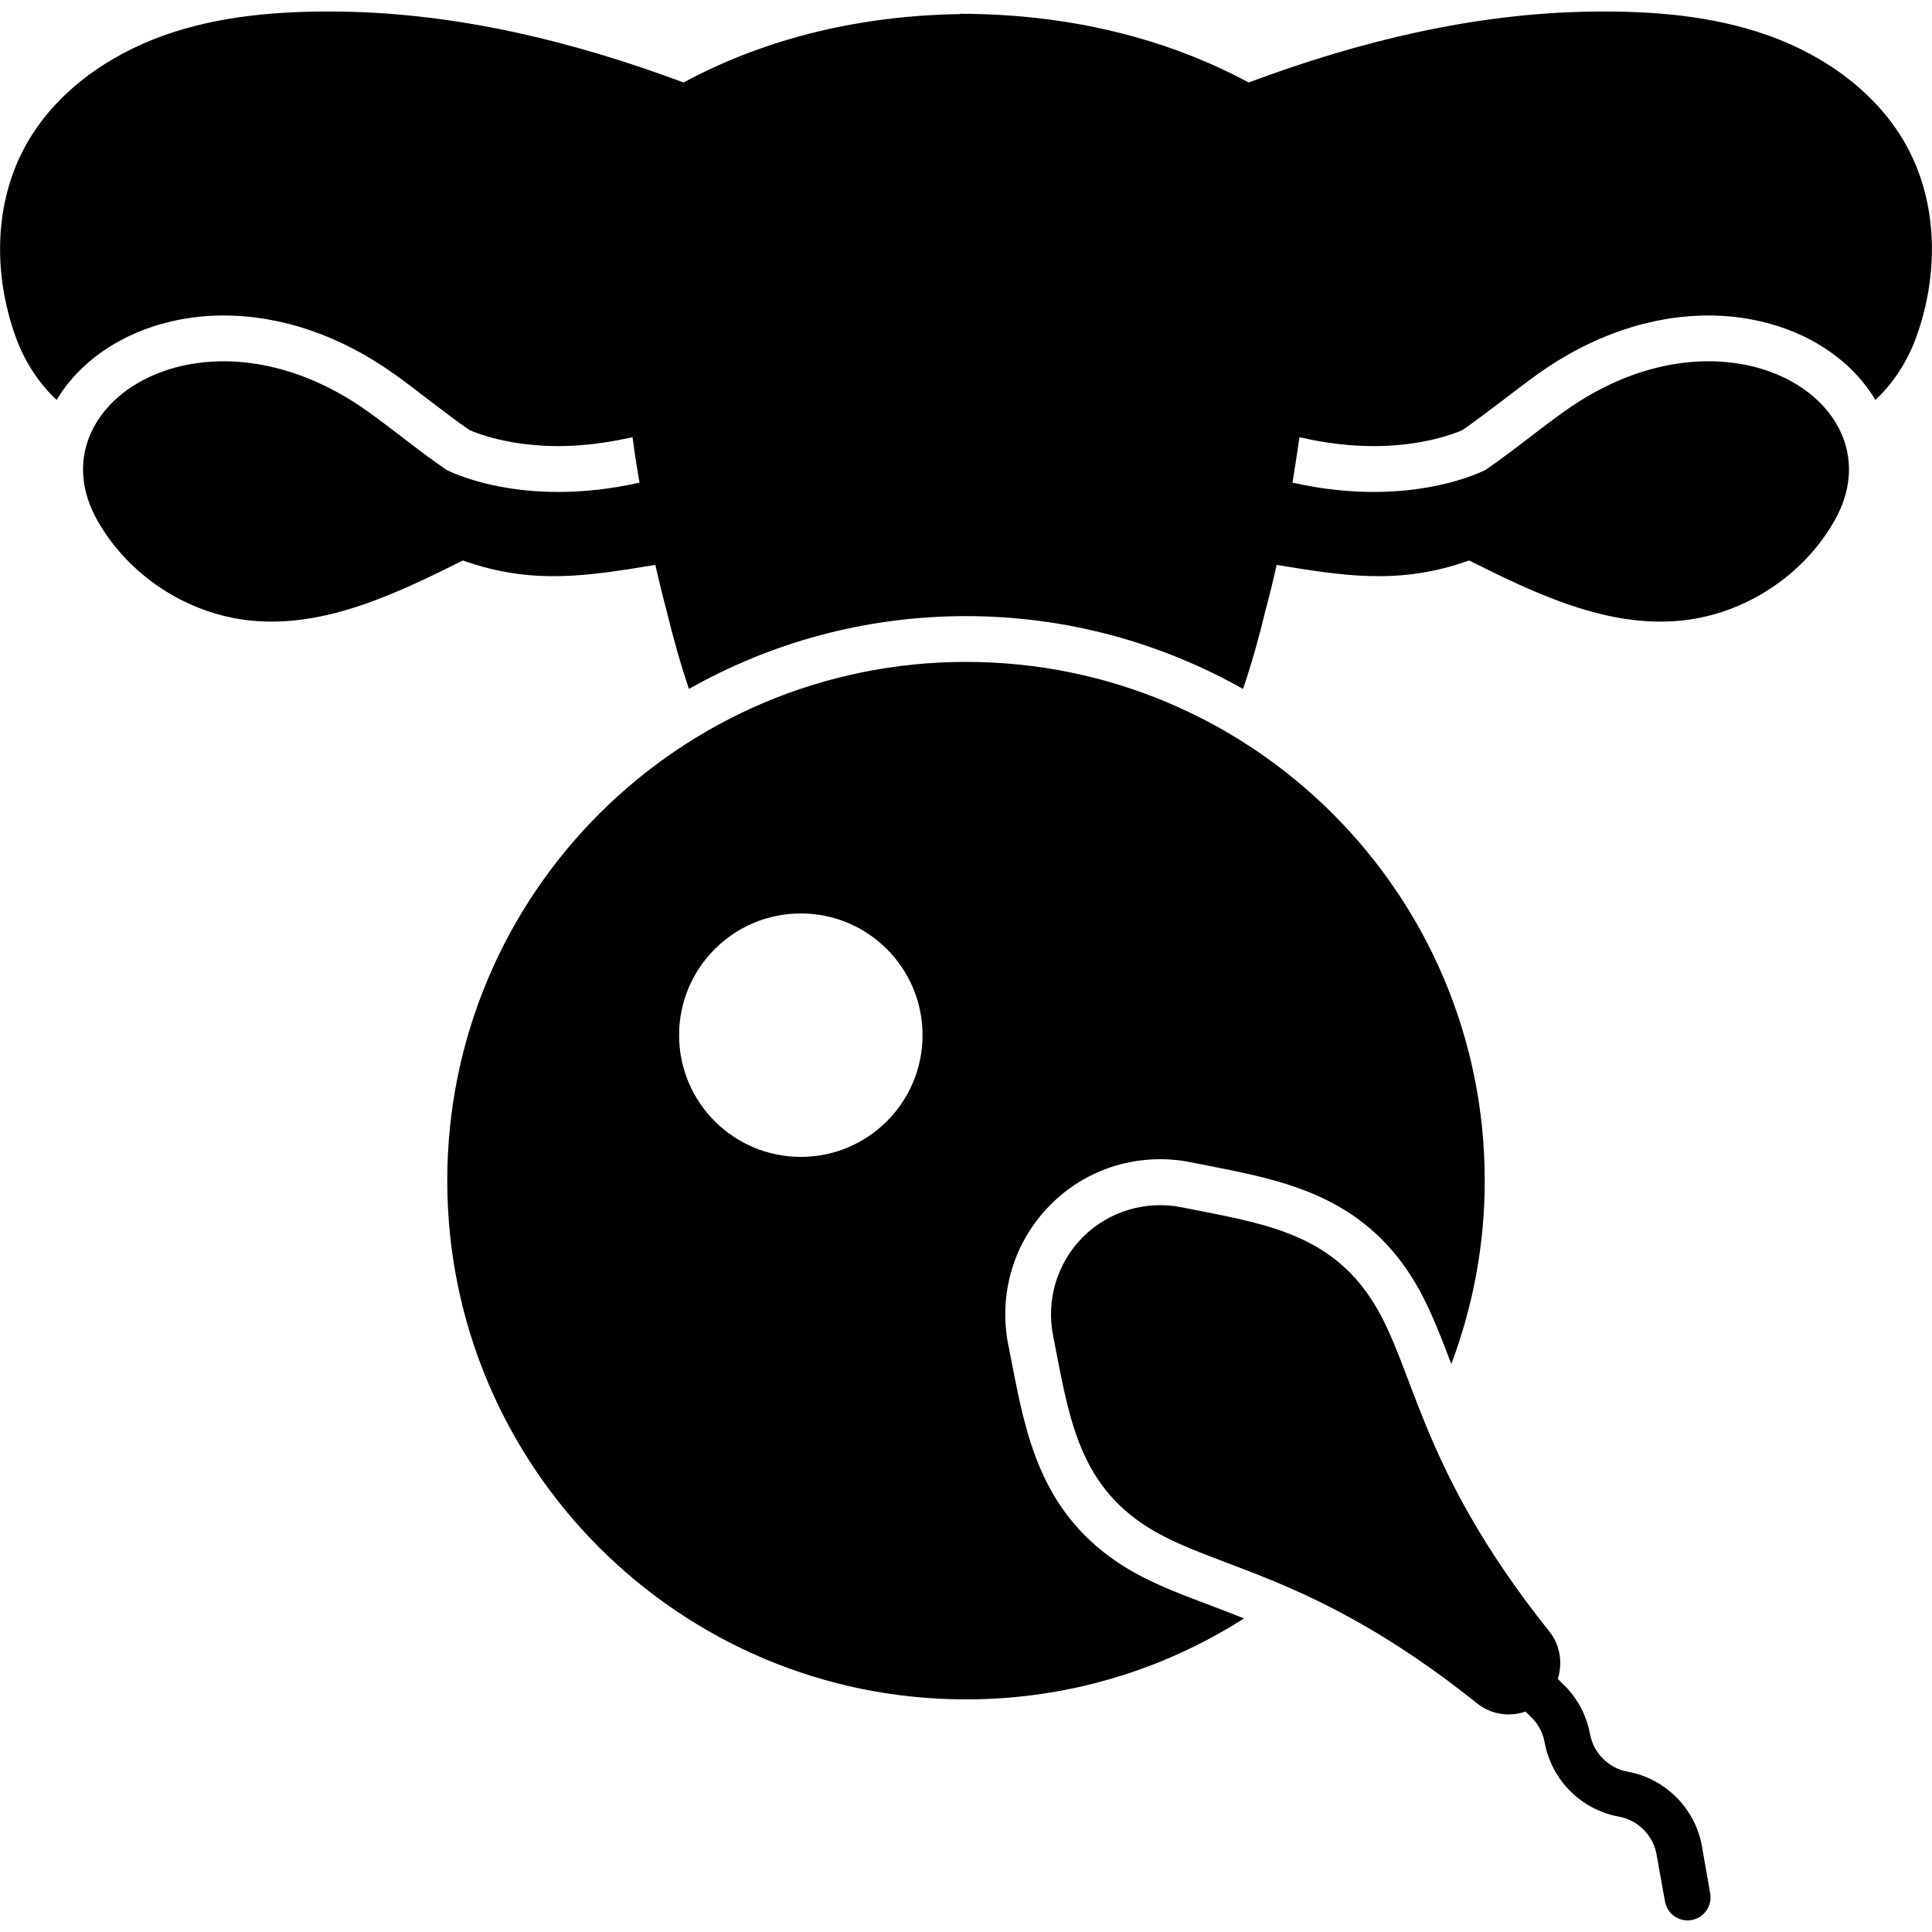 <svg id="Icon" enable-background="new 0 0 100 100" viewBox="0 0 100 100" xmlns="http://www.w3.org/2000/svg"><g fill="rgb(0,0,0)"><path d="m88.09 95.55c-.35-1.95-1.9-3.5-3.85-3.85-.98-.18-1.76-.96-1.94-1.94-.16-.88-.56-1.69-1.16-2.35-.01-.02-.03-.03-.04-.04l-.47-.47c.26-.82.13-1.75-.44-2.46-6.95-8.69-6.93-13.87-9.33-17.37-2.31-3.37-5.83-3.8-9.69-4.58-1.86-.37-3.78.2-5.12 1.54-1.34 1.34-1.91 3.26-1.54 5.12.77 3.87 1.2 7.38 4.58 9.69 3.5 2.4 8.68 2.38 17.37 9.33.73.58 1.67.71 2.5.42l.43.43c.29.33.48.73.56 1.16.35 1.95 1.9 3.5 3.85 3.85.98.18 1.76.96 1.94 1.94l.44 2.45c.1.57.6.98 1.17.98.07 0 .14-.01.21-.02.65-.12 1.07-.73.96-1.38z"/><path d="m98.65 7.49c-1.51-2.7-4.2-4.61-7.11-5.65s-6.05-1.28-9.14-1.24c-6.09.08-12.07 1.54-17.77 3.67-4.4-2.37-9.34-3.47-14.33-3.55v-.01c-.1 0-.2.01-.3.01s-.2-.01-.3-.01v.02c-4.99.07-9.93 1.17-14.32 3.54-5.71-2.13-11.69-3.59-17.78-3.67-3.09-.04-6.23.2-9.14 1.24s-5.6 2.95-7.11 5.65c-1.68 3.01-1.71 6.74-.52 10 .45 1.22 1.16 2.33 2.1 3.21 1.61-2.69 4.91-4.37 8.64-4.37 3.01 0 6.07 1.05 8.85 3.04.63.45 1.24.92 1.85 1.39.7.53 1.36 1.04 2.03 1.5.41.18 2.06.83 4.6.83 1.18 0 2.41-.15 3.65-.42l.19-.04c.11.83.23 1.61.36 2.35-6.15 1.39-9.99-.66-9.99-.66-1.39-.95-2.7-2.04-4.07-3.02-8.5-6.08-17.38-.37-14.01 5.62 1.61 2.87 4.67 4.87 7.94 5.2 3.84.39 7.54-1.39 10.99-3.11 3.63 1.3 6.55.78 9.96.23.33 1.46.57 2.32.57 2.32.34 1.42.73 2.79 1.17 4.1 4.24-2.4 9.13-3.77 14.34-3.77s10.1 1.38 14.34 3.77c.44-1.3.83-2.68 1.17-4.1 0 0 .24-.86.57-2.32 3.41.55 6.33 1.07 9.96-.23 3.46 1.73 7.15 3.5 10.99 3.11 3.27-.33 6.33-2.33 7.94-5.2 3.37-6-5.51-11.7-14.01-5.62-1.37.98-2.68 2.07-4.07 3.02 0 0-3.85 2.05-9.99.66.12-.74.24-1.53.36-2.35l.19.04c1.24.28 2.47.42 3.65.42 2.54 0 4.19-.65 4.6-.83.67-.47 1.33-.97 2.03-1.5.61-.47 1.23-.94 1.85-1.39 2.78-1.99 5.85-3.04 8.85-3.04 3.73 0 7.03 1.67 8.64 4.37.94-.88 1.65-1.99 2.1-3.21 1.19-3.26 1.16-6.99-.52-10z"/><path d="m57.75 80.8c-3.9-2.68-4.66-6.54-5.38-10.27l-.18-.91c-.53-2.65.29-5.37 2.19-7.27 1.5-1.51 3.52-2.35 5.67-2.35.53 0 1.07.05 1.59.16l.91.18c3.73.73 7.59 1.48 10.27 5.38 1 1.46 1.6 3.05 2.3 4.88 1.11-2.95 1.73-6.15 1.73-9.49 0-14.83-12.02-26.85-26.85-26.85s-26.85 12.02-26.85 26.85 12.02 26.85 26.85 26.85c5.3 0 10.23-1.54 14.39-4.19-.61-.24-1.19-.47-1.75-.68-1.84-.69-3.43-1.29-4.89-2.29zm-16.3-20.92c-3.48 0-6.3-2.82-6.3-6.3s2.82-6.3 6.3-6.3 6.3 2.82 6.3 6.3-2.82 6.3-6.3 6.3z"/></g></svg>